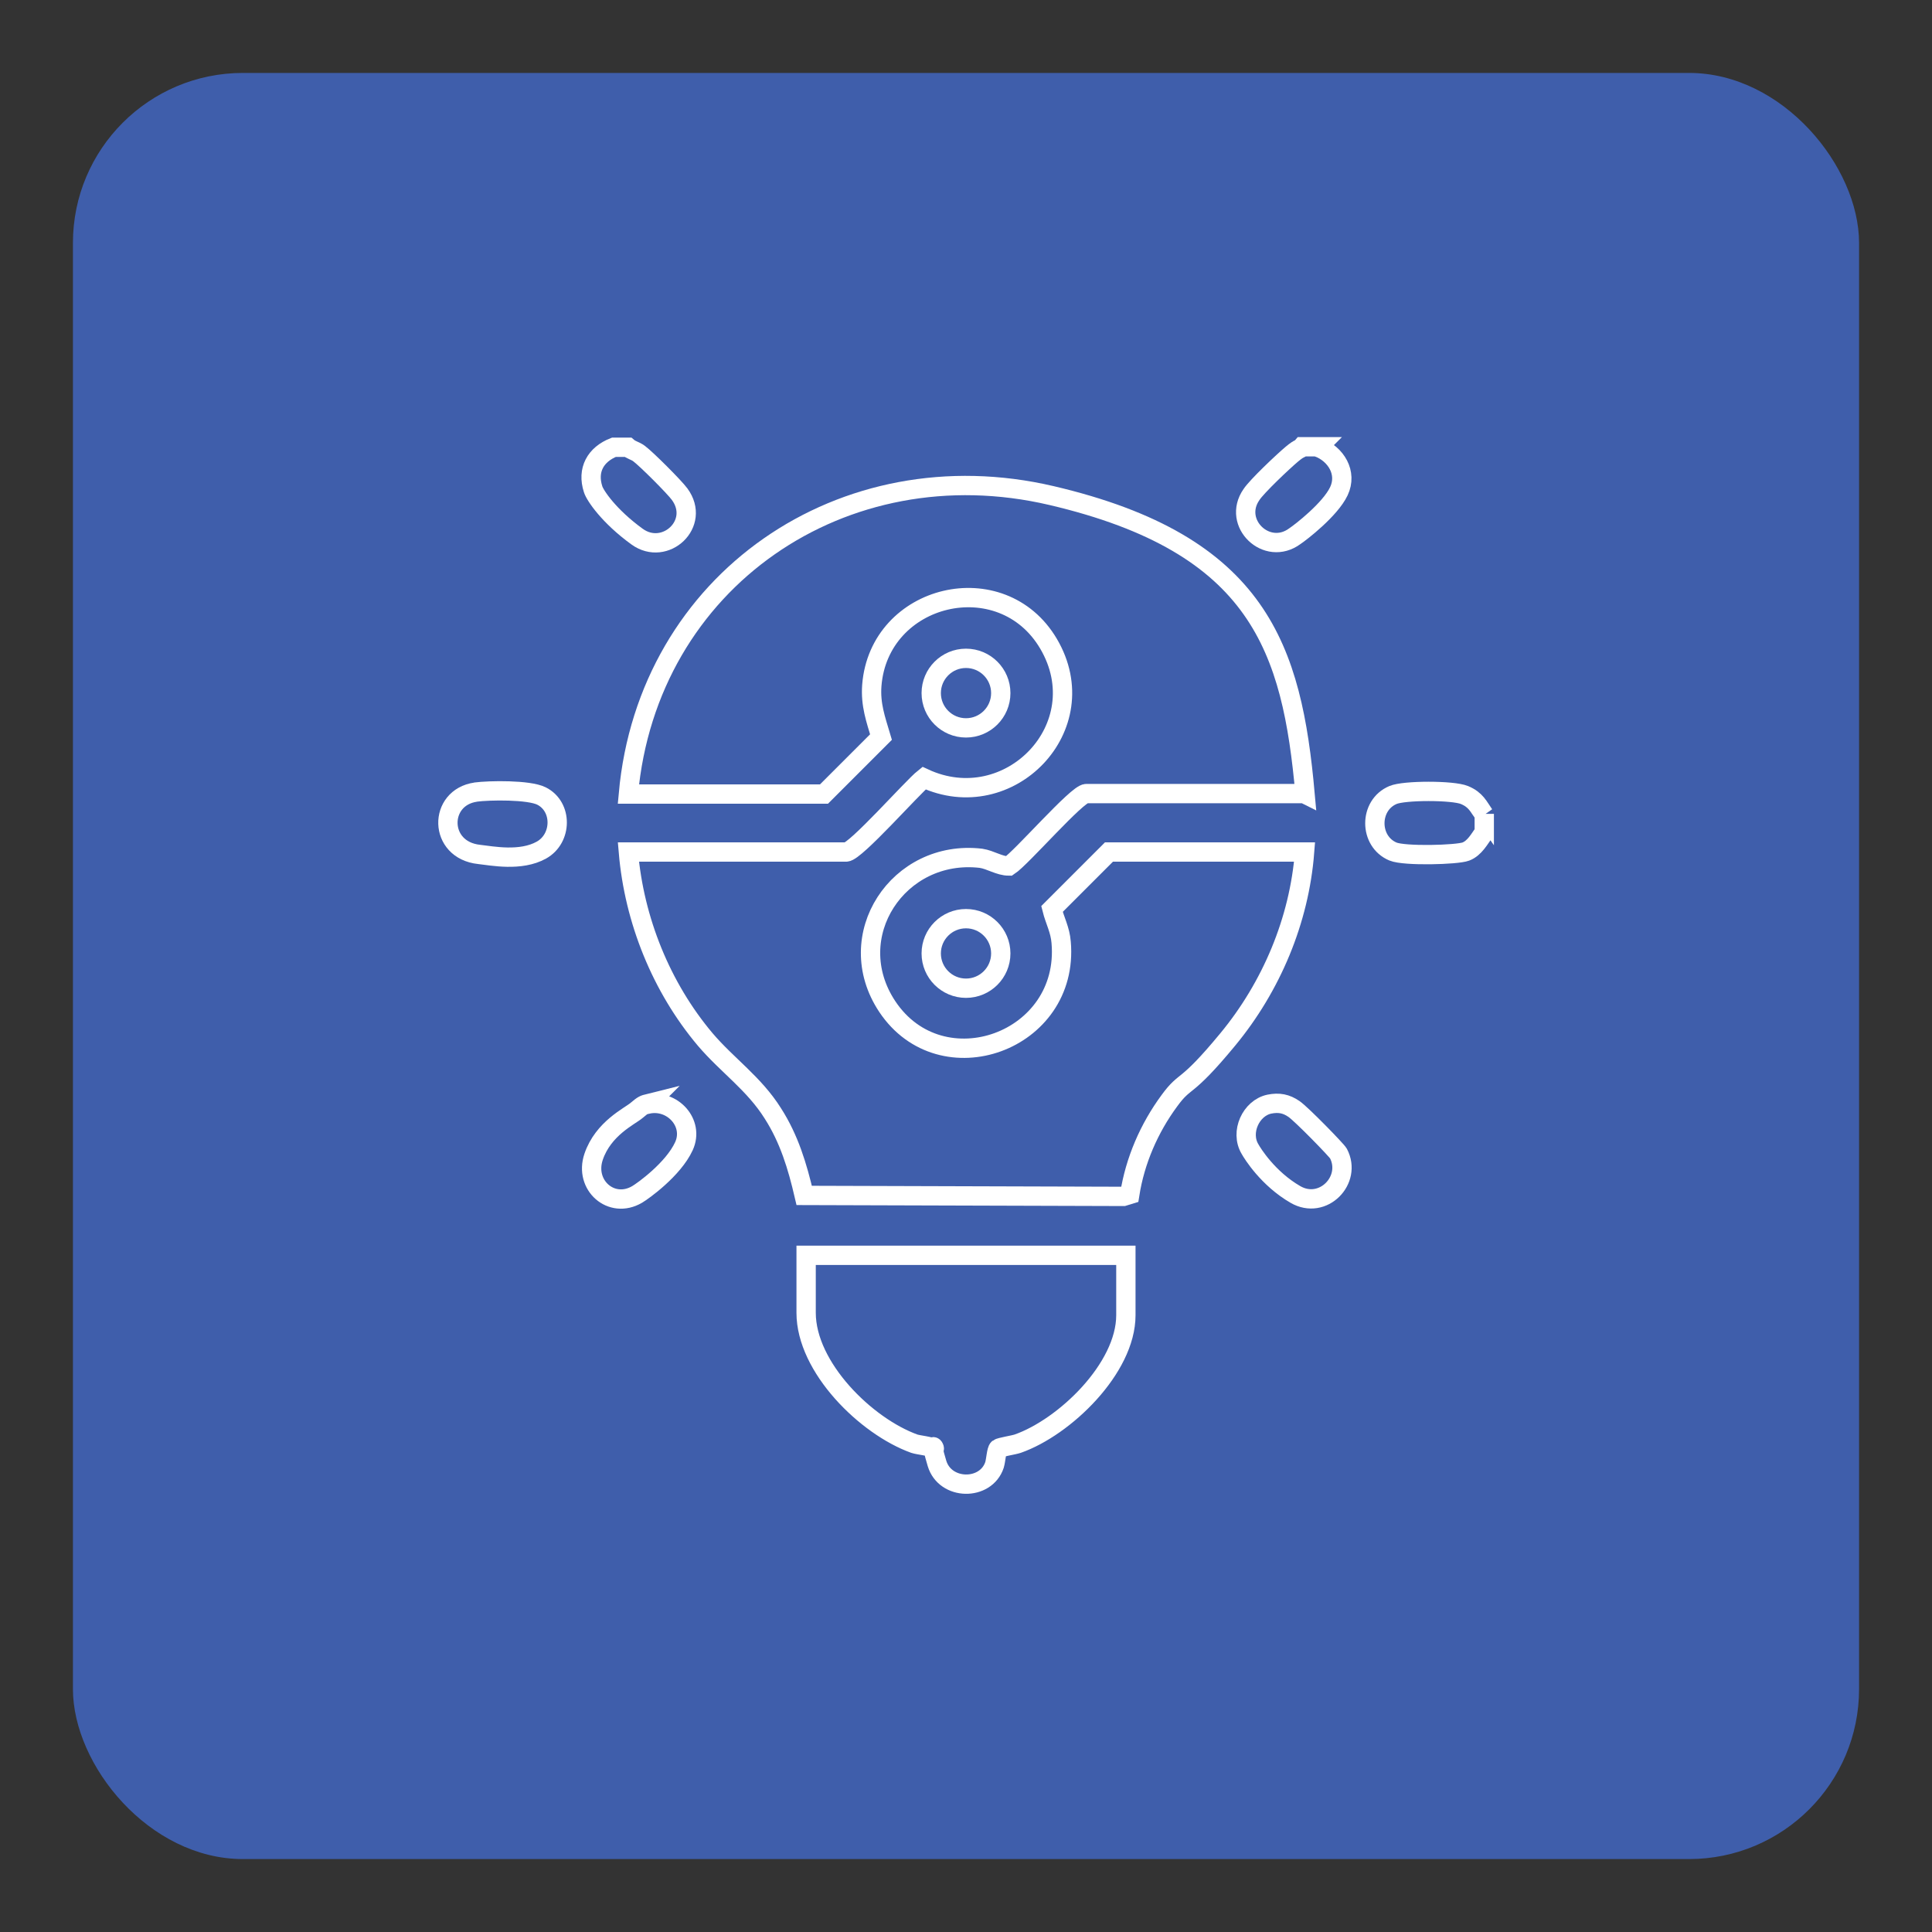 <svg xmlns="http://www.w3.org/2000/svg" id="Layer_1" viewBox="0 0 400 400"><rect x="0" y="0" width="400" height="400" fill="#333333" stroke="none"/><defs><style>      .st0 {        fill: #3f5eab;      }      .st1 {        fill: none;        stroke: #fff;        stroke-miterlimit: 10;        stroke-width: 4px;      }    </style></defs><rect class="st0" x="15.1" y="15.1" width="369.8" height="369.8" rx="35.2" ry="35.2"></rect><g><path class="st1" d="M307.3,168.5v3.8c-1,1.4-2,3.3-3.8,4s-12.7,1-15.1,0c-5-2.1-5-9.6,0-11.7,2.3-1,12.4-1,14.8,0s2.9,2.4,4.1,4.1Z"></path><path class="st1" d="M272.9,92.6c3.7,1.4,6.1,5.3,4.3,9.1s-7.9,8.5-9.1,9.3c-5.8,4.3-13.1-2.7-9-8.6,1.1-1.7,6.6-6.9,8.4-8.4s1.5-.8,2.1-1.5h3.4Z"></path><path class="st1" d="M130,92.6c.7.6,1.5.7,2.3,1.3,1.5,1.1,7.3,6.9,8.4,8.4,4.5,6.1-3,13-8.8,8.8s-8.7-8.5-9.1-9.8c-1.3-4,.5-7.2,4.3-8.7h2.9Z"></path><path class="st1" d="M270,164.3h-45.1c-1.9,0-13.4,13.3-16,15-2,0-3.8-1.3-5.8-1.6-17.1-2-29.1,16.1-19.4,30.7,11.2,16.8,37.8,7.3,36-13.3-.2-2.6-1.3-4.5-1.9-6.9l11.8-11.8h40.5c-1.1,14.2-6.9,27.9-15.9,38.8s-8.6,7.9-12.1,12.7c-4.2,5.7-7.1,12.4-8.2,19.4l-1.3.4-66.1-.2c-1.4-6-3.1-11.7-6.5-17-3.9-6.2-9.4-9.9-14-15.3-9.1-10.8-14.7-24.7-15.9-38.8h45.1c1.9,0,13.7-13.4,16.1-15.3,17.6,8.2,35.9-10.6,25.8-27.8-9.7-16.5-35.1-10.4-36.6,8.6-.3,4,.8,7,1.9,10.7l-11.8,11.8h-40.5c4-44.2,44.5-71.9,87.6-61.8s49.8,31.8,52.5,61.8Z"></path><path class="st1" d="M233.1,259.9v12.4c0,11-12.7,23.2-22.4,26.6-.9.3-3.6.7-4,1s-.5,2.4-.8,3.4c-1.8,5.4-10.2,5.3-11.9-.3s-.1-2.6-.7-3.1-3.1-.7-4-1c-10-3.6-22.4-15.8-22.4-27.1v-11.9h66.2Z"></path><path class="st1" d="M98.4,164c3-.4,11.1-.5,13.7.8,4.4,2.2,4.3,8.8,0,11.2s-10.2,1.2-12.9.9c-8.5-.9-8.5-11.8-.7-12.9Z"></path><path class="st1" d="M262.8,228.6c2-.4,3.5-.1,5.1,1s8.8,8.5,9.2,9.2c2.9,5.5-3.2,11.8-8.9,8.5s-8.9-8.5-9.4-9.4c-2.1-3.5.2-8.5,4-9.3Z"></path><path class="st1" d="M134.1,228.6c5.1-1.1,9.7,3.9,7.5,8.7s-8.5,9.3-9.7,10c-5.3,3.1-11-1.9-9-7.8s7.5-8.4,8.9-9.6,1.6-1.2,2.4-1.4Z"></path><circle class="st1" cx="200" cy="143.5" r="7.2"></circle><circle class="st1" cx="200" cy="197.4" r="7.2"></circle></g></svg>